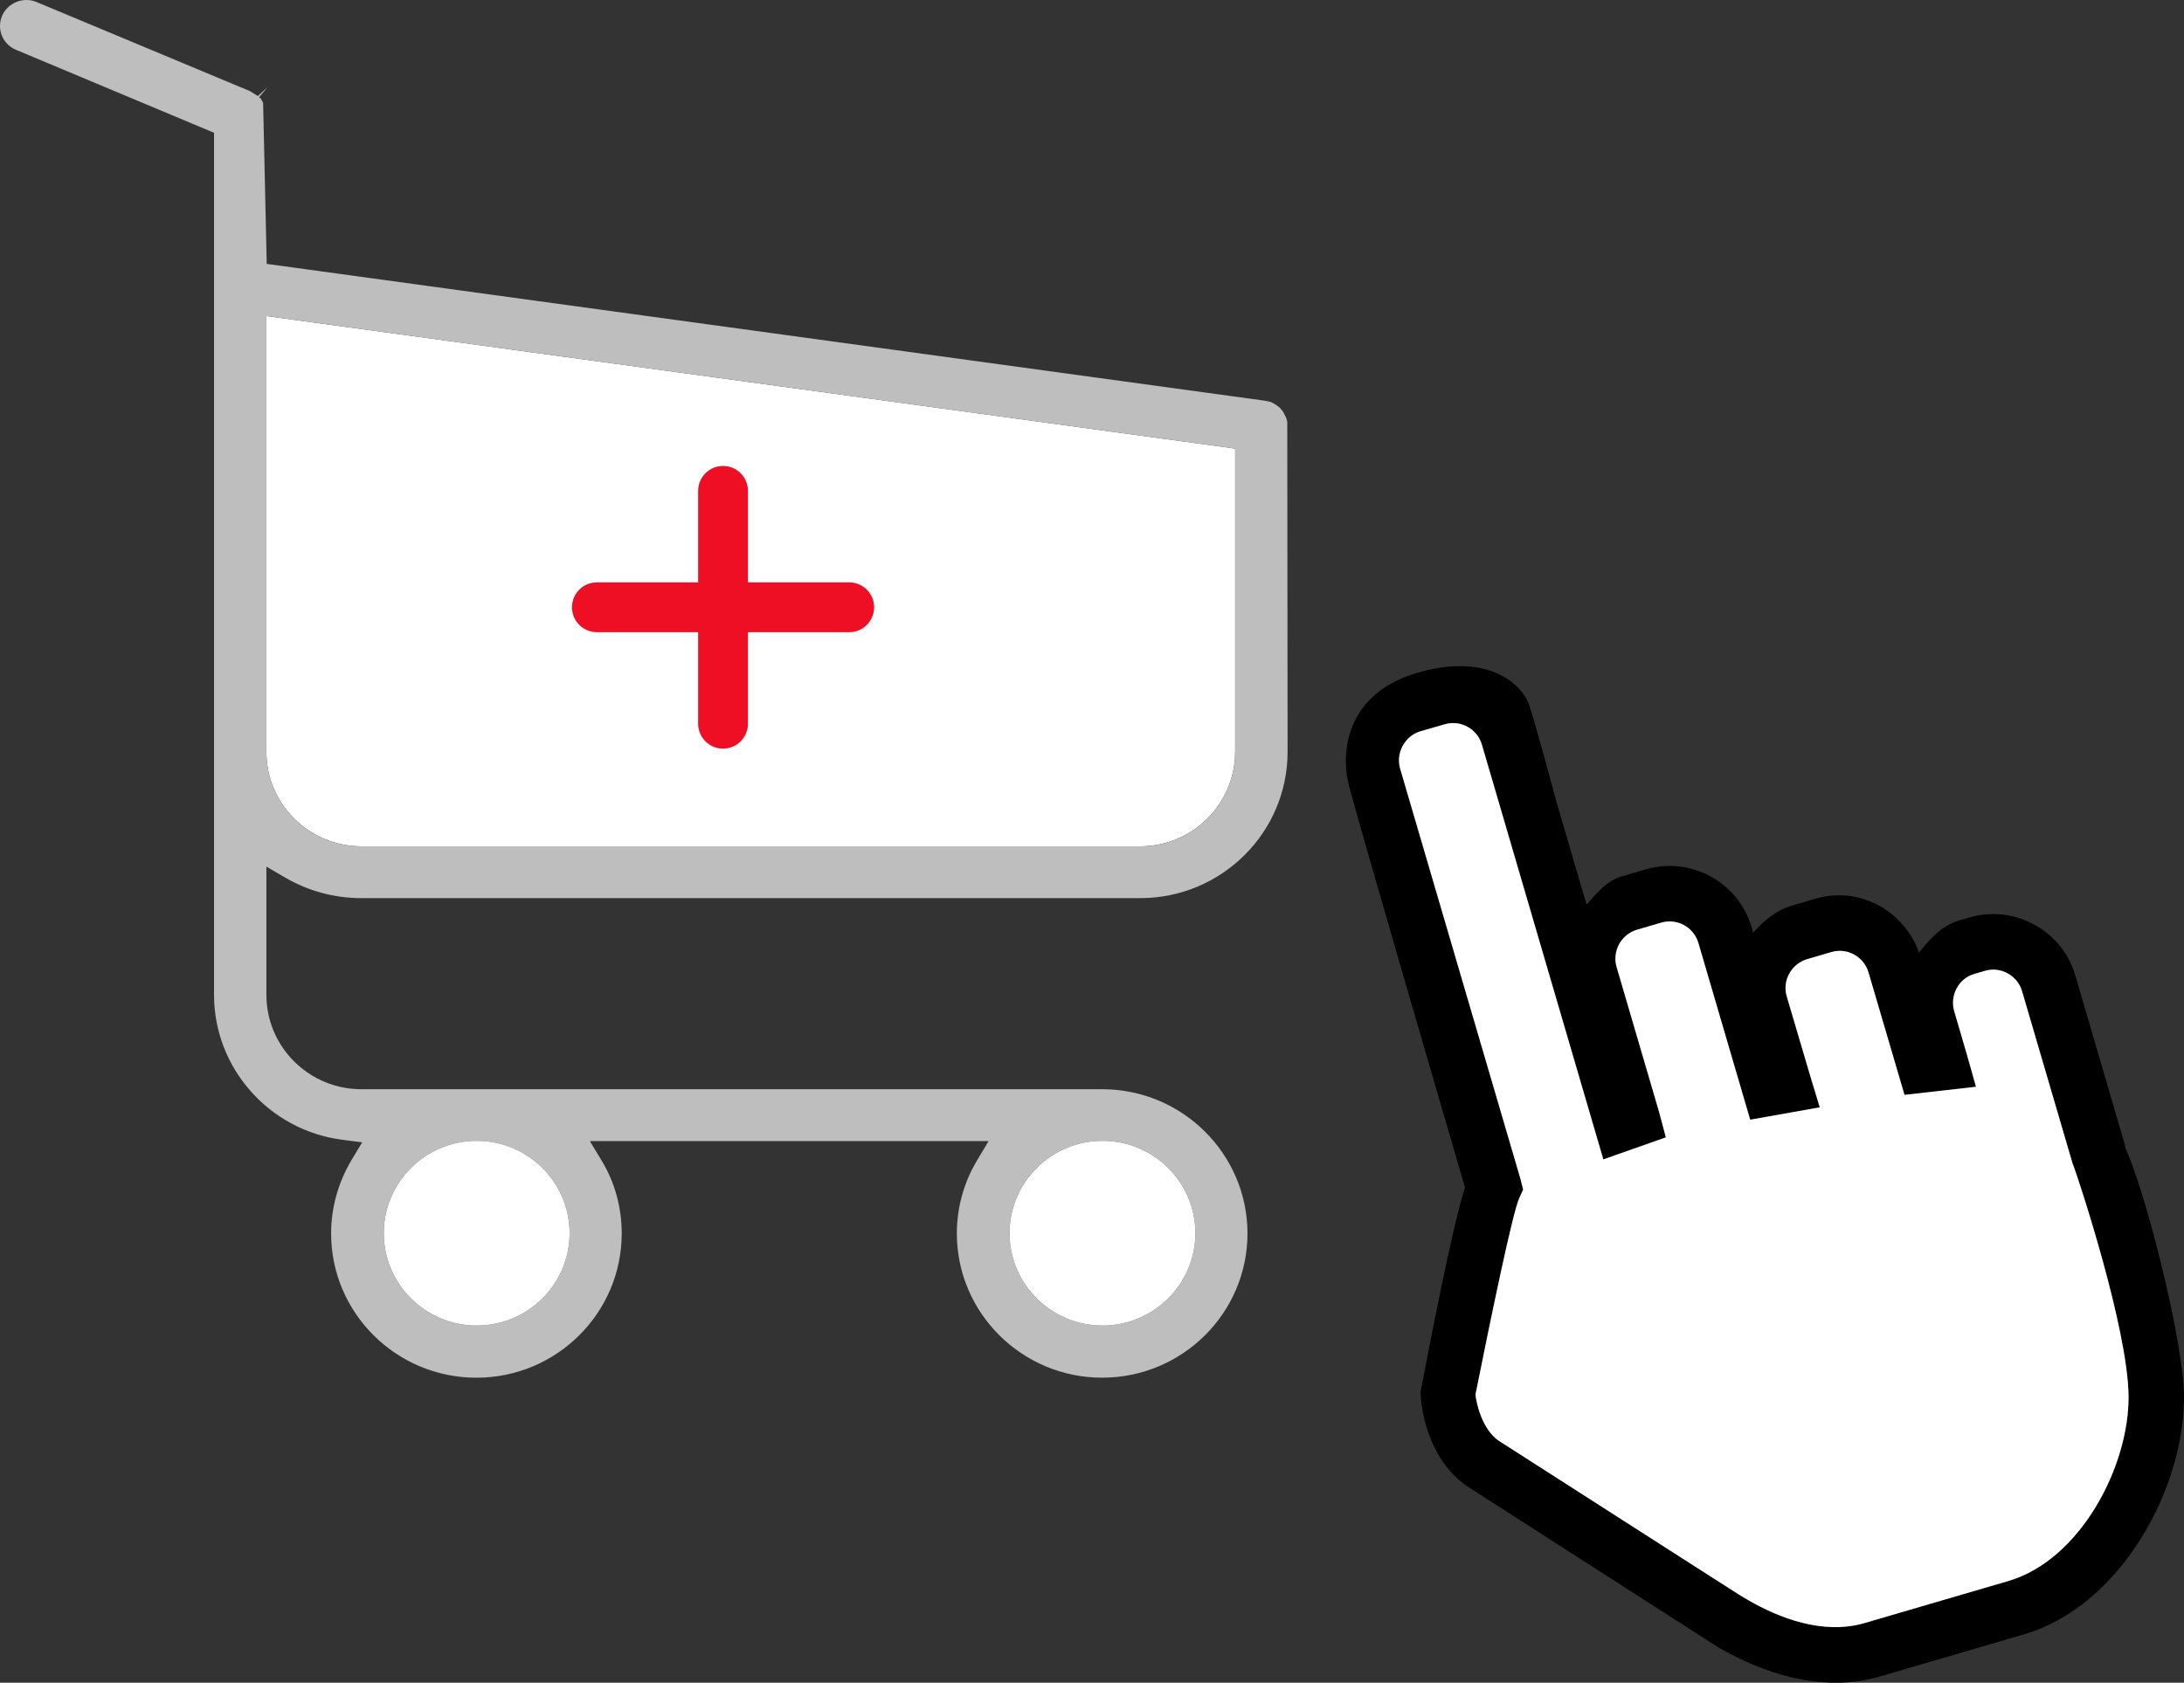 <?xml version="1.0" encoding="utf-8"?>
<!-- Generator: Adobe Illustrator 16.0.0, SVG Export Plug-In . SVG Version: 6.00 Build 0)  -->
<!DOCTYPE svg PUBLIC "-//W3C//DTD SVG 1.1//EN" "http://www.w3.org/Graphics/SVG/1.1/DTD/svg11.dtd">
<svg version="1.1" id="Layer_1" xmlns="http://www.w3.org/2000/svg" xmlns:xlink="http://www.w3.org/1999/xlink" x="0px" y="0px"
	 width="144.646px" height="111.473px" viewBox="-61.216 -44.387 144.646 111.473"
	 enable-background="new -61.216 -44.387 144.646 111.473" xml:space="preserve">
<rect x="-61.216" y="-44.387" width="144.646" height="111.473" fill="#333333" stroke="none"/>
<path d="M34.9,31.158c0.51,1.75,0.857,2.938,0.91,3.123c-0.854,2.627-2.426,10.836-2.941,13.543
	c0.007,0.893,0.395,4.371,3.055,6.229l16.145,10.361c0.391,0.24,0.59,0.375,0.59,0.375c3.826,2.174,7.471,2.812,10.646,1.883
	l9.524-2.789C79.271,62,83.52,54.133,83.43,47.98c-0.062-3.582-2.604-13.782-4.011-16.586l0.146,0.226l-3.332-11.381
	c-0.424-1.451-1.392-2.646-2.721-3.373c-1.328-0.726-2.861-0.894-4.301-0.47l-0.689,0.201c-1.136,0.33-1.924,1.211-2.636,2.123
	c-1.016-2.789-3.958-4.416-6.841-3.576l-1.604,0.472c-1.051,0.312-1.853,1.01-2.545,1.78c-0.008-0.024-0.099-0.354-0.099-0.354
	c-0.878-2.996-4.036-4.713-7.028-3.832l-1.604,0.47c-0.994,0.288-1.627,1.116-2.303,1.862c-0.7-2.377-1.391-4.75-1.975-6.74
	c0,0-1.298-4.851-1.801-6.413c-0.502-1.562-2.9-3.57-7.529-2.176c-4.631,1.394-4.965,5.244-4.463,7.308S34.9,31.158,34.9,31.158
	 M54.604,61.637c-0.326-0.184-0.642-0.383-0.642-0.383c0.063,0.049-15.935-10.207-15.935-10.207
	c-1.076-0.752-1.471-2.459-1.522-3.055c1.076-5.379,2.463-12.025,2.884-12.971l0.27-0.609l-0.172-0.688L31.512,6.526
	c-0.3-1.034,0.315-2.163,1.35-2.47l1.604-0.461c1.05-0.312,2.155,0.295,2.464,1.346l8.043,27.477l4.139-1.459l-0.449-1.688
	l-2.814-9.604c-0.146-0.502-0.082-1.033,0.164-1.502c0.264-0.47,0.684-0.812,1.186-0.961l1.604-0.468
	c1.057-0.312,2.159,0.296,2.467,1.349L54.7,29.789l4.606-0.82l-0.593-1.953l-1.594-5.395c-0.312-1.045,0.304-2.154,1.351-2.467
	l1.607-0.471c1.046-0.31,2.152,0.303,2.459,1.352l2.384,8.109l4.733-0.537l-0.592-2.099l-0.854-2.918
	c-0.143-0.51-0.083-1.045,0.172-1.514c0.244-0.466,0.671-0.804,1.17-0.945l0.704-0.205c0.503-0.149,1.027-0.086,1.492,0.164
	c0.469,0.257,0.813,0.677,0.96,1.183l3.354,11.442l0.039,0.086c0.42,1.134,3.575,10.732,3.661,15.229
	c0.067,4.699-3.19,10.918-7.95,12.316l-9.533,2.788C59.51,63.949,56.57,62.773,54.604,61.637"/>
<path fill="#FFFFFF" d="M54.604,61.637c-0.326-0.184-0.642-0.383-0.642-0.383c0.063,0.049-15.935-10.207-15.935-10.207
	c-1.076-0.752-1.471-2.459-1.522-3.055c1.076-5.379,2.463-12.025,2.884-12.971l0.27-0.609l-0.172-0.688L31.512,6.526
	c-0.3-1.034,0.315-2.163,1.35-2.47l1.604-0.461c1.05-0.312,2.155,0.295,2.464,1.346l8.043,27.477l4.139-1.459l-0.449-1.688
	l-2.814-9.604c-0.146-0.502-0.082-1.033,0.164-1.502c0.264-0.47,0.684-0.812,1.186-0.961l1.604-0.468
	c1.057-0.312,2.159,0.296,2.467,1.349L54.7,29.789l4.606-0.82l-0.593-1.953l-1.594-5.395c-0.312-1.045,0.304-2.154,1.351-2.467
	l1.607-0.471c1.046-0.31,2.152,0.303,2.459,1.352l2.384,8.109l4.733-0.537l-0.592-2.099l-0.854-2.918
	c-0.143-0.51-0.083-1.045,0.172-1.514c0.244-0.466,0.671-0.804,1.17-0.945l0.704-0.205c0.503-0.149,1.027-0.086,1.492,0.164
	c0.469,0.257,0.813,0.677,0.96,1.183l3.354,11.442l0.039,0.086c0.42,1.134,3.575,10.732,3.661,15.229
	c0.067,4.699-3.19,10.918-7.95,12.316l-9.533,2.788C59.51,63.949,56.57,62.773,54.604,61.637"/>
<path fill="#FFFFFF" d="M-37.282,11.678h51.583c3.469,0,6.288-2.813,6.288-6.271V-14.67l-64.161-8.779V5.427
	C-43.572,8.874-40.751,11.678-37.282,11.678z"/>
<path fill="#BEBEBE" d="M-44.672-38.355l-14.128-5.9c-0.878-0.367-1.917,0.062-2.277,0.916c-0.181,0.426-0.185,0.892-0.013,1.314
	c0.174,0.425,0.506,0.758,0.935,0.938l13.114,5.496v57.11c0,4.853,3.655,8.979,8.502,9.601l1.312,0.168l-0.682,1.132
	c-0.9,1.495-1.377,3.191-1.377,4.907c0,5.269,4.317,9.555,9.623,9.555c5.306,0,9.623-4.286,9.623-9.555
	c0-1.722-0.456-3.384-1.318-4.81l-0.791-1.309H4.257l-0.779,1.305c-0.865,1.449-1.322,3.113-1.322,4.812
	c0,5.27,4.317,9.555,9.623,9.555c5.309,0,9.625-4.285,9.625-9.555c0-5.268-4.316-9.555-9.625-9.555h-49.062
	c-3.469,0-6.29-2.806-6.29-6.252v-8.492l1.295,0.752c1.505,0.873,3.232,1.334,4.995,1.334h51.583c5.381,0,9.76-4.345,9.76-9.687
	L24.04-16.417c-0.004-0.022-0.007-0.043-0.011-0.064c-0.004-0.017-0.008-0.037-0.012-0.058l-0.07-0.223
	c-0.004-0.007-0.006-0.014-0.01-0.021l-0.021-0.019l-0.126-0.269c0.02,0.042-0.014-0.009-0.038-0.056
	c-0.004,0-0.015-0.012-0.024-0.028l-0.062-0.074c-0.021-0.024-0.046-0.054-0.07-0.089c-0.016-0.016-0.031-0.034-0.047-0.053
	c-0.006-0.005-0.012-0.011-0.018-0.016l-0.229-0.176c-0.009-0.002-0.073-0.033-0.157-0.095l-0.172-0.085l0.004-0.006
	c-0.023-0.006-0.053-0.014-0.084-0.025l-0.353-0.069l-66.091-9.062l-0.238-10.658l-0.069-0.15c0.016,0.039-0.013-0.005-0.038-0.054
	c-0.009-0.01-0.036-0.054-0.065-0.112c-0.001,0.005-0.006,0.002-0.013-0.008l-0.01,0.01l-0.073-0.073l0.56-0.659l-0.638,0.582
	L-44.672-38.355z M-43.572-23.448l64.161,8.779V5.408c0,3.458-2.819,6.271-6.288,6.271h-51.583c-3.469,0-6.29-2.804-6.29-6.251
	V-23.448z M11.801,31.188c3.393,0,6.153,2.746,6.153,6.119c0,3.375-2.761,6.119-6.153,6.119c-3.395,0-6.155-2.744-6.155-6.119
	C5.646,33.934,8.406,31.188,11.801,31.188z M-29.645,31.188c3.394,0,6.154,2.746,6.154,6.119c0,3.375-2.761,6.119-6.154,6.119
	s-6.153-2.744-6.153-6.119C-35.798,33.934-33.037,31.188-29.645,31.188z"/>
<path fill="#FFFFFF" d="M-29.645,43.426c3.394,0,6.154-2.744,6.154-6.119c0-3.373-2.761-6.119-6.154-6.119s-6.153,2.746-6.153,6.119
	C-35.798,40.682-33.037,43.426-29.645,43.426z"/>
<path fill="#FFFFFF" d="M11.801,43.426c3.393,0,6.153-2.744,6.153-6.119c0-3.373-2.761-6.119-6.153-6.119
	c-3.395,0-6.155,2.746-6.155,6.119C5.646,40.682,8.406,43.426,11.801,43.426z"/>
<path fill="#EE0F24" d="M-4.971-5.806h-6.707v-6.064c0-0.911-0.739-1.65-1.65-1.65s-1.65,0.739-1.65,1.65v6.064h-6.706
	c-0.911,0-1.65,0.739-1.65,1.65c0,0.911,0.739,1.65,1.65,1.65h6.706v6.064c0,0.911,0.739,1.65,1.65,1.65s1.65-0.739,1.65-1.65
	v-6.064h6.707c0.911,0,1.65-0.739,1.65-1.65C-3.321-5.067-4.06-5.806-4.971-5.806z"/>
</svg>
